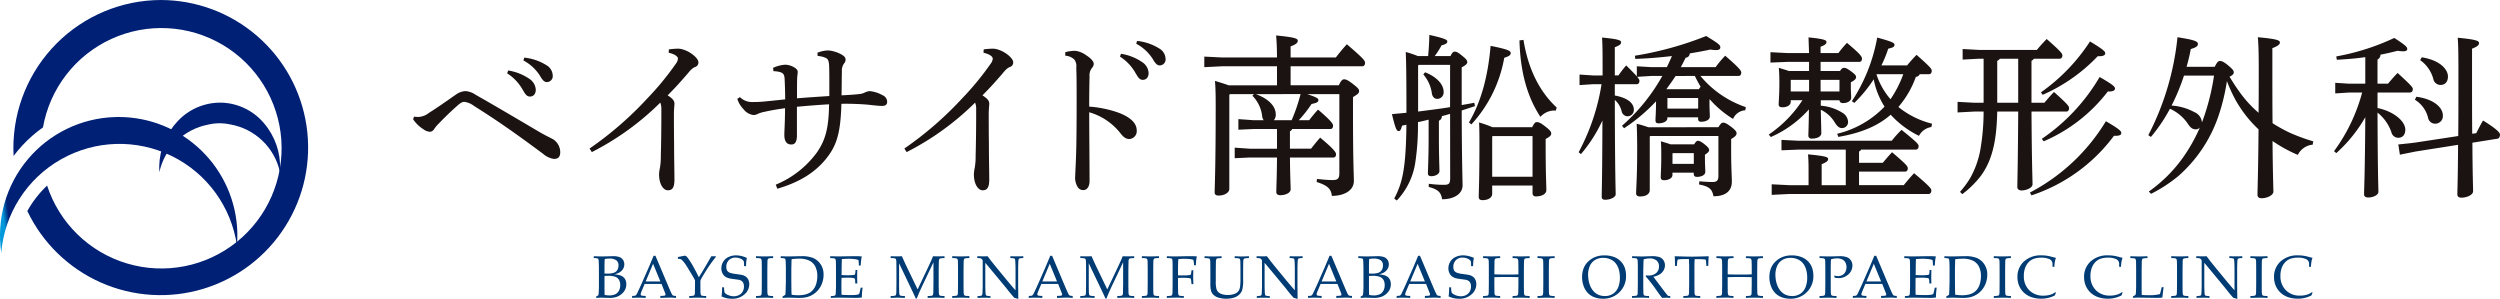 <svg id="グループ_40" data-name="グループ 40" xmlns="http://www.w3.org/2000/svg" xmlns:xlink="http://www.w3.org/1999/xlink" width="460" height="55" viewBox="0 0 460 55">
  <defs>
    <clipPath id="clip-path">
      <rect id="長方形_738" data-name="長方形 738" width="460" height="55" fill="none"/>
    </clipPath>
    <clipPath id="clip-path-2">
      <path id="パス_60" data-name="パス 60" d="M29.58,0A27.225,27.225,0,0,0,2.464,27.27q0,.717.037,1.424a25.026,25.026,0,0,1,1.681-2.006A24.436,24.436,0,0,1,7.91,23.434a22.122,22.122,0,1,1,.755,10.711,19.545,19.545,0,0,0-3.637,4.683A27.153,27.153,0,1,0,29.58,0Z" transform="translate(-2.464)" fill="none"/>
    </clipPath>
    <linearGradient id="linear-gradient" x1="0.113" y1="0.861" x2="0.126" y2="0.861" gradientUnits="objectBoundingBox">
      <stop offset="0" stop-color="#0099db"/>
      <stop offset="0.488" stop-color="#005dab"/>
      <stop offset="1" stop-color="#002076"/>
    </linearGradient>
    <clipPath id="clip-path-3">
      <path id="パス_61" data-name="パス 61" d="M21.169,21.316A21.821,21.821,0,0,0,.231,46.292,21.834,21.834,0,0,1,43.6,44.964a22.109,22.109,0,0,0,.069-2.489A21.84,21.84,0,0,0,21.851,21.306c-.227,0-.453,0-.682.01" transform="translate(-0.001 -21.306)" fill="none"/>
    </clipPath>
    <linearGradient id="linear-gradient-2" x1="0.037" y1="1.189" x2="0.059" y2="1.189" xlink:href="#linear-gradient"/>
    <clipPath id="clip-path-4">
      <path id="パス_62" data-name="パス 62" d="M32.7,22.15a12.45,12.45,0,0,0-3.4,8.243c-.012.375,0,.765.019,1.16A11.362,11.362,0,0,1,38.256,22.8a9.064,9.064,0,0,1,2.133-.257c.1,0,.2,0,.295,0a9.1,9.1,0,0,1,1.7.215,11.359,11.359,0,0,1,9.128,8.764c.009-.143.021-.287.025-.427a12.417,12.417,0,0,0-2.969-8.565,10.653,10.653,0,0,0-7.764-3.781c-.112,0-.222,0-.334,0a10.7,10.7,0,0,0-7.767,3.4" transform="translate(-29.303 -18.75)" fill="none"/>
    </clipPath>
    <linearGradient id="linear-gradient-3" x1="-1.311" y1="2.807" x2="-1.266" y2="2.807" xlink:href="#linear-gradient"/>
  </defs>
  <g id="グループ_39" data-name="グループ 39">
    <g id="グループ_2" data-name="グループ 2">
      <g id="グループ_1" data-name="グループ 1" clip-path="url(#clip-path)">
        <path id="パス_9" data-name="パス 9" d="M76.366,21.4a6.281,6.281,0,0,0,.739.064,3.319,3.319,0,0,0,1.993-.745c1.575-.972,3.376-2.269,5.016-3.4a3.261,3.261,0,0,1,1.736-.615,3.812,3.812,0,0,1,1.864.681c4.051,2.3,7.972,4.634,11.894,6.935,1,.583,1.864.972,2.379,1.264a2.854,2.854,0,0,1,1.286,2.333c0,.876-.354,1.264-1.157,1.264a3.778,3.778,0,0,1-1.961-.907c-4.693-3.5-8.455-6.157-12.762-8.848a3.648,3.648,0,0,0-1.769-.745c-.321,0-.642.13-1.254.681-1.478,1.3-2.667,2.495-3.408,3.273a6.874,6.874,0,0,0-.9,1.069,1,1,0,0,1-.739.486,2.264,2.264,0,0,1-1.254-.486,6.267,6.267,0,0,1-1.864-1.815Zm17.327-8.491a9.547,9.547,0,0,1,4.018,1.62,2.535,2.535,0,0,1,1.061,1.912c0,.811-.45,1.264-1.061,1.264-.642,0-.9-.486-1.446-1.426A8.575,8.575,0,0,0,93.5,13.432Zm2.958-2.366a9.551,9.551,0,0,1,4.083,1.394,2.284,2.284,0,0,1,1.157,1.88,1.1,1.1,0,0,1-1.061,1.231c-.385,0-.739-.194-1.286-1.167a8.076,8.076,0,0,0-3.053-2.819Z" transform="translate(-0.189 0.059)" fill="#1a1311"/>
        <path id="パス_10" data-name="パス 10" d="M108.75,27.28a63.551,63.551,0,0,0,10.609-9.2,52.448,52.448,0,0,0,5.3-6.449,1.634,1.634,0,0,0,.353-.908c0-.292-.417-.777-1.7-1.069l.031-.616a13.709,13.709,0,0,1,1.511-.129,3.128,3.128,0,0,1,1.222.194c1.253.389,2.7,1.556,2.7,2.3a.85.85,0,0,1-.611.875c-.386.162-.674.357-1.382,1.232-1.319,1.523-2.219,2.527-3.665,3.986,1.029.648,1.253,1.069,1.253,1.555,0,.259-.1.94-.1,1.881,0,1.2,0,3.272.032,5.444,0,2.657.064,5.347.064,6.611,0,1.524-.417,1.977-1.221,1.977s-1.608-1.1-1.608-2.95a6.871,6.871,0,0,1,.162-1.2,11.659,11.659,0,0,0,.16-2.2q.1-3.4.1-8.458a3.392,3.392,0,0,0-.193-1.328,50.143,50.143,0,0,1-12.6,9.107Z" transform="translate(-0.27 0.05)" fill="#1a1311"/>
        <path id="パス_11" data-name="パス 11" d="M143.083,33.922a17.691,17.691,0,0,0,7.619-6c1.543-2.269,2.122-4.44,2.186-8.782-1.8.1-4.212.292-5.915.454V25.01c-.032.971-.321,1.523-1,1.523h-.064c-.868,0-1.254-.68-1.254-1.75,0-.745.129-2.365.129-4.926-1.64.226-2.861.454-3.7.648a5.533,5.533,0,0,0-1.222.357,2.163,2.163,0,0,1-.836.259,2.785,2.785,0,0,1-1.9-1.1,4.823,4.823,0,0,1-1.125-1.88l.483-.325a3.16,3.16,0,0,0,2.154.908c.932,0,1.672-.032,2.346-.1,1.383-.13,2.508-.259,3.825-.389,0-.939-.032-2.495-.1-3.727-.033-.875-.289-1.1-.74-1.264a4.5,4.5,0,0,0-1.318-.194l-.064-.615a6.183,6.183,0,0,1,2.249-.583,3.4,3.4,0,0,1,1.672.518c.386.227.611.487.611.811,0,.292-.065.551-.1,1.1-.032.843-.032,1.847-.032,3.759,1.9-.162,3.954-.292,5.947-.421V14.737c0-.907,0-1.783-.033-2.593-.032-.843-.161-1.264-.482-1.458a3.525,3.525,0,0,0-.707-.292,8,8,0,0,0-.933-.163l-.032-.583a5.658,5.658,0,0,1,2.025-.421,6.253,6.253,0,0,1,2.218.649c.8.421.933.713.933,1.069a.969.969,0,0,1-.257.649,2.186,2.186,0,0,0-.418,1.49c-.032,1.1-.032,2.788-.065,4.408,1.093-.064,2.026-.1,3.151-.226a2.9,2.9,0,0,0,1.189-.325,2.484,2.484,0,0,1,.836-.226,5.8,5.8,0,0,1,2.346.745,1.324,1.324,0,0,1,.869,1.232c0,.55-.386.745-.933.745-.739,0-1.961-.162-2.6-.227a48,48,0,0,0-4.887-.162c-.129,4.991-.771,7.389-2.443,9.625-2.09,2.852-5.176,4.8-9.355,6Z" transform="translate(-0.338 0.052)" fill="#1a1311"/>
        <path id="パス_12" data-name="パス 12" d="M166.817,27.28a63.631,63.631,0,0,0,10.609-9.2,52.434,52.434,0,0,0,5.3-6.449,1.637,1.637,0,0,0,.354-.908c0-.292-.418-.777-1.7-1.069l.032-.616a13.669,13.669,0,0,1,1.511-.129,3.123,3.123,0,0,1,1.221.194c1.254.389,2.7,1.556,2.7,2.3a.849.849,0,0,1-.61.875c-.386.162-.675.357-1.383,1.232-1.318,1.523-2.218,2.527-3.665,3.986,1.029.648,1.254,1.069,1.254,1.555,0,.259-.1.94-.1,1.881,0,1.2,0,3.272.033,5.444,0,2.657.064,5.347.064,6.611,0,1.524-.418,1.977-1.221,1.977s-1.608-1.1-1.608-2.95a6.949,6.949,0,0,1,.161-1.2,11.626,11.626,0,0,0,.161-2.2q.1-3.4.1-8.458a3.392,3.392,0,0,0-.193-1.328,50.108,50.108,0,0,1-12.6,9.107Z" transform="translate(-0.415 0.05)" fill="#1a1311"/>
        <path id="パス_13" data-name="パス 13" d="M196.5,9.562a7.241,7.241,0,0,1,1.768-.259,4.2,4.2,0,0,1,2.058.81c.836.519,1.414,1.134,1.414,1.588a1.171,1.171,0,0,1-.289.713A2.143,2.143,0,0,0,200.964,14c-.032,1.393-.064,3.24-.064,5.574a20.462,20.462,0,0,1,5.529,1.167c2.218.875,3.215,1.976,3.215,3.208a1.449,1.449,0,0,1-1.351,1.588c-.707,0-1.189-.454-1.7-1.134a11.273,11.273,0,0,0-5.69-3.791c0,4.213.064,8.782.064,12.639,0,.972-.418,1.685-1.157,1.685a1.179,1.179,0,0,1-1.06-.615,3.309,3.309,0,0,1-.418-2.042c0-.68.193-3.176.224-7.259.033-2.755.033-4.991.033-7,0-2.042,0-3.824-.065-5.64a1.991,1.991,0,0,0-.353-1.458,2.606,2.606,0,0,0-1.672-.713Zm10.254.292a9.547,9.547,0,0,1,4.018,1.62,2.535,2.535,0,0,1,1.061,1.912c0,.811-.45,1.264-1.061,1.264-.642,0-.9-.486-1.446-1.426a8.574,8.574,0,0,0-2.764-2.852Zm2.958-2.366a9.551,9.551,0,0,1,4.083,1.394,2.284,2.284,0,0,1,1.157,1.88,1.1,1.1,0,0,1-1.061,1.231c-.385,0-.739-.194-1.286-1.167a8.076,8.076,0,0,0-3.053-2.819Z" transform="translate(-0.488 0.042)" fill="#1a1311"/>
        <path id="パス_14" data-name="パス 14" d="M241.078,17.279c1.833.615,2.057.811,2.057,1.1,0,.356-.257.518-1.253.713a22.871,22.871,0,0,1-2.347,2.982h1.9c.579-.713,1-1.264,1.639-1.945,2.507,2.139,2.764,2.658,2.764,2.95,0,.356-.16.615-.481.615h-7.041a.761.761,0,0,1-.417.421v3.208h3.889c.579-.745,1.028-1.3,1.671-2.041,2.573,2.139,2.927,2.754,2.927,3.046,0,.357-.162.616-.483.616h-8c.031,3.629.129,5.055.129,5.866,0,.615-.9,1.069-1.9,1.069-.483,0-.739-.194-.739-.583,0-.907.1-2.56.128-6.352h-4.983l-2.8.129V27.132l2.8.194h4.983V23.7h-4.307l-2.8.13V21.881l2.8.2h1.864a1.414,1.414,0,0,1-.289-.778,6.37,6.37,0,0,0-1.8-3.727l.29-.292h-4.405l-.128.13V34.715c0,.713-.933,1.231-1.961,1.231-.547,0-.739-.226-.739-.615,0-.907.193-4.213.193-15.912,0-2.139-.032-3.273-.129-4.57,1.189.356,1.993.615,2.508.811h8.9v-3.5H225.391l-3.247.162V10.377l3.247.162h10.126c0-1.718-.064-2.95-.161-4.051,3.6.356,3.985.583,3.985.971,0,.357-.256.649-1.317,1.038v2.041h8.325c.642-.843,1.255-1.588,2.026-2.431,3.215,2.754,3.344,3.046,3.344,3.435,0,.356-.194.615-.484.615H238.024v3.5H246.9c.417-.94.707-1.1.964-1.1.322,0,.643.1,1.608.843s1.157,1,1.157,1.328c0,.357-.257.583-1.126,1.1v2.722c0,9.431.162,11.634.162,12.7,0,1.847-1.9,2.754-4.05,2.754-.129-1.328-.87-1.945-2.8-2.56l.064-.551c1.062.1,1.929.2,2.829.2,1,0,1.286-.259,1.286-1.3V17.279Zm-9.45,0c2.764,1.037,3.665,2.495,3.665,3.759a1.5,1.5,0,0,1-.354,1.038h3.279a32.452,32.452,0,0,0,1.639-4.8Z" transform="translate(-0.552 0.037)" fill="#1a1311"/>
        <path id="パス_15" data-name="パス 15" d="M267.455,20.91c-.515.162-1,.292-1.51.421a.863.863,0,0,1-.548.843v3.079c0,3.5.1,5.477.1,6.19,0,.518-.676.939-1.512.939-.385,0-.609-.162-.609-.486,0-.875.129-2.788.129-6.676V21.98c-.643.162-1.286.324-1.962.454a45.913,45.913,0,0,1-.514,7.583,12.94,12.94,0,0,1-3.375,6.838l-.484-.357c1.576-2.949,2.156-5.736,2.25-13.579l-.8.162c-.194.681-.322,1-.612,1-.385,0-.579-.324-1.253-3.11.9-.1,1.8-.163,2.667-.259,0-7.779-.064-9.788-.129-11.181a18.812,18.812,0,0,1,2.219.745h1.9c.129-1.3.194-2.463.226-3.889,2.893.648,3.31.907,3.31,1.2s-.223.519-1.059.713a16.189,16.189,0,0,1-1.255,1.977h2.893c.322-.649.515-.811.772-.811.321,0,.611.13,1.319.713.867.681,1,.94,1,1.232s-.321.583-1.028.939V19.29c.771-.13,1.543-.259,2.314-.421l.129.615c-.836.292-1.639.551-2.443.811.033,10.078.162,12.477.162,13.773,0,1.556-1.543,2.56-3.763,2.56-.193-1.167-.609-1.782-2.474-2.269l.031-.583a19.48,19.48,0,0,0,2.765.194c.964,0,1.157-.226,1.157-1.263Zm0-9.009h-5.787l-.1.13v8.458c1.96-.259,3.922-.486,5.882-.81Zm-4.6,1.362c2.508,1,3.408,2.495,3.408,3.565a1.186,1.186,0,0,1-1.157,1.328c-.514,0-.9-.357-1-1a6.8,6.8,0,0,0-1.574-3.5Zm8.068,9.236c2.219-3.759,3.505-8.458,3.986-14.1,3.184.648,3.7.907,3.7,1.328,0,.389-.321.583-1.19.875a24.319,24.319,0,0,1-6.044,12.251Zm11.637.875c.386-.777.579-.939.836-.939.355,0,.676.1,1.543.777.965.745,1.126,1.037,1.126,1.329,0,.356-.29.583-1.028,1v1.328c0,5.055.129,7.194.129,8.069,0,.778-.934,1.167-1.929,1.167a.56.56,0,0,1-.611-.615V34.1H275.2v1.524c0,.713-.771,1.167-1.769,1.167-.481,0-.707-.194-.707-.615,0-.745.129-3.046.129-9.5,0-1.62,0-2.884-.065-4.18a22.719,22.719,0,0,1,2.477.875Zm.065,1.621H275.3l-.1.1V32.48h7.426ZM280.957,7.3c.869,5.412,2.991,9.561,6.108,12.445l-.16.583c-.129,0-.226-.032-.321-.032a3.481,3.481,0,0,0-2.508,1.167c-2.379-3.6-3.7-8.135-3.857-14.065Z" transform="translate(-0.638 0.036)" fill="#1a1311"/>
        <path id="パス_16" data-name="パス 16" d="M301.9,12.159l2.7.162h2.829c.321-.681.642-1.362.933-2.041-2.25.259-4.565.454-6.75.518l-.065-.583a61.936,61.936,0,0,0,13.116-3.629c2.216,1.361,2.6,1.652,2.6,2.074,0,.357-.224.519-.836.519a6.646,6.646,0,0,1-1-.1c-1.157.259-2.443.487-3.794.713a.758.758,0,0,1-.74.778c-.288.583-.579,1.167-.9,1.75h6.4a20.354,20.354,0,0,1,1.767-2.107c2.7,2.334,2.958,2.788,2.958,3.111,0,.356-.193.615-.514.615H313.6a18.584,18.584,0,0,0,8.358,5.736l-.1.583a2.583,2.583,0,0,0-2.249,1.589,18.456,18.456,0,0,1-4.277-3.6l-.064.033v.745c0,.972.064,1.847.064,2.4,0,.583-.738.939-1.607.939-.352,0-.546-.162-.546-.518v-.292h-5.658v.194c0,.519-.74.907-1.607.907-.419,0-.579-.162-.579-.551,0-.615.1-1.523.1-3.338v-.162a32.647,32.647,0,0,1-5.882,4.959l-.386-.455a34.51,34.51,0,0,0,7.426-9.171H304.6l-2.636.162c.355.421.419.584.419.746,0,.356-.193.615-.514.615h-4.02v2.074c2.605.487,3.505,1.556,3.505,2.626a1.167,1.167,0,0,1-1.19,1.2,1.139,1.139,0,0,1-1.06-.939,4.027,4.027,0,0,0-1.255-2.075c.033,14.065.162,16.529.162,17.371,0,.518-.933,1-1.928,1-.45,0-.643-.163-.643-.519,0-1.037.1-3.371.129-14.065a26.692,26.692,0,0,1-3.955,6.19l-.417-.357a39.374,39.374,0,0,0,4.211-12.509h-1.574l-2.477.162V13.682l2.477.163H295.6V11.672c0-2.625-.031-3.694-.095-4.8,3.085.292,3.5.519,3.5.875,0,.324-.223.551-1.157.907v5.186h.676A18.947,18.947,0,0,1,299.943,12c1,.972,1.607,1.62,1.96,2.009Zm15.014,11.213c.417-.713.642-.843.867-.843.321,0,.675.162,1.447.746.867.648,1.028.971,1.028,1.2,0,.356-.225.615-1,1.069v2.3c0,2.851.129,4.634.129,5.541,0,1.621-1.028,2.69-3.375,2.69-.257-1.2-.611-1.782-2.669-2.171l.065-.583c1.126.1,1.8.13,2.412.13.8,0,1.093-.259,1.093-1.134V24.993H304.379l-.1.1v9.852c0,.681-.643,1.167-1.768,1.167-.548,0-.74-.226-.74-.583,0-.875.193-3.014.193-7.843,0-2.2-.031-3.629-.095-4.958,1,.259,1.7.486,2.153.648Zm-4.47,3.144c.29-.454.483-.648.676-.648.257,0,.609.13,1.286.68.642.519.8.778.8,1.038s-.257.518-.772.843v.842c0,.94.065,1.783.065,2.3,0,.648-.8.939-1.543.939-.386,0-.579-.194-.579-.518v-.259h-3.922v.454c0,.551-.738.939-1.51.939-.45,0-.642-.162-.642-.55,0-.616.095-1.685.095-3.76,0-1.167,0-1.75-.064-2.852.771.227,1.319.389,1.736.551ZM309.04,13.941c-.546.843-1.124,1.621-1.7,2.431h5.979a3.958,3.958,0,0,1,.321-.454c-.385-.648-.74-1.3-1.061-1.977Zm-1.51,6h5.658V17.992h-5.658Zm.932,8.264v1.912h3.922V28.137h-3.858Z" transform="translate(-0.724 0.037)" fill="#1a1311"/>
        <path id="パス_17" data-name="パス 17" d="M335.837,18.412v1a8.637,8.637,0,0,1,3.921,1.264,2.082,2.082,0,0,1,1.093,1.62,1.114,1.114,0,0,1-1.126,1.232c-.514,0-.867-.324-1.317-1.037a5.906,5.906,0,0,0-2.572-2.334c.064,2.82.095,3.76.095,4.31,0,.616-.738,1-1.767,1a.546.546,0,0,1-.611-.615c0-.583.064-1.556.1-4.764a20.285,20.285,0,0,1-7.008,5.087l-.386-.454a22.247,22.247,0,0,0,6.2-6.319h-2.153V18.7c0,.615-.676,1-1.512,1-.515,0-.707-.162-.707-.551,0-.486.129-1.652.129-3.953,0-1.168-.031-1.815-.1-2.755.61.2,1.222.357,1.831.583h3.73V11.347h-3.953l-3.151.13V9.564l3.151.162h3.953l-.1-2.884c3.021.292,3.31.551,3.31.843s-.193.551-1.093.875V9.726h3.28a22.2,22.2,0,0,1,1.576-1.88c2.443,2.041,2.764,2.528,2.764,2.917,0,.258-.129.583-.45.583H335.8v1.684h3.57c.288-.454.481-.583.707-.583.321,0,.545.065,1.35.649.772.583.9.777.9,1.069,0,.325-.29.583-.964.94v.811c0,.843.064,1.62.064,2.041,0,.519-.611.972-1.478.972-.45,0-.643-.2-.676-.519Zm-4.084,9.075-3.15.129V25.7l3.15.162h17.135a21.729,21.729,0,0,1,1.8-2.009c2.925,2.333,3.151,2.69,3.151,2.982,0,.389-.194.649-.515.649H343.262a.829.829,0,0,1-.386.356v2.075h4.372c.548-.649,1.028-1.232,1.7-1.945,2.731,2.333,2.894,2.593,2.894,2.982,0,.324-.163.583-.484.583h-8.487v2.495h8.229c.579-.713,1.126-1.361,1.9-2.2,3.021,2.528,3.181,2.884,3.181,3.176,0,.389-.193.649-.514.649H330.018l-3.215.162V33.87l3.215.162h3.569V32.121c0-1.685,0-2.625-.1-3.759,3.377.324,3.7.518,3.7.875,0,.292-.225.551-1.19.939v3.857h4.436V27.487Zm1.929-12.834h-3.375v2.139h3.375Zm5.593,0H335.8v2.139h3.471Zm-.417,9.917a17.807,17.807,0,0,0,8.71-4.991,14.211,14.211,0,0,1-1.993-5.023,25.525,25.525,0,0,1-3.567,4.342l-.45-.324a31.378,31.378,0,0,0,4.66-11.7c2.733.746,3.183.972,3.183,1.329s-.256.518-1.157.713a22.062,22.062,0,0,1-1.255,3.078h4.727c.579-.713,1.124-1.3,1.736-1.944,2.539,2.236,2.8,2.593,2.8,2.916,0,.421-.194.649-.515.649h-1.7a.814.814,0,0,1-.707.486,17.417,17.417,0,0,1-3.215,5.542,15.777,15.777,0,0,0,6.2,3.078l-.129.616a3.071,3.071,0,0,0-2.281,1.62A17.219,17.219,0,0,1,348.7,21.07c-2.476,2.171-5.658,3.4-9.644,4.083Zm7.232-10.889a13.474,13.474,0,0,0,2.572,4.537,20.038,20.038,0,0,0,2.348-4.6h-4.887Z" transform="translate(-0.811 0.039)" fill="#1a1311"/>
        <path id="パス_18" data-name="パス 18" d="M368.388,20.485c-.1,4.148-.514,8.523-3.086,11.926a17.81,17.81,0,0,1-3.343,3.273l-.419-.421a18.033,18.033,0,0,0,1.769-2.365,16.681,16.681,0,0,0,1.993-5.51,41.651,41.651,0,0,0,.58-6.9h-1.77l-3.021.162V18.7l3.021.163h1.77v-8.1h-.87l-2.989.162V8.979l2.989.163h10.673c.547-.681,1.157-1.329,1.8-2.009,2.541,2.236,2.894,2.689,2.894,3.014,0,.356-.194.615-.515.615h-4.724a1.321,1.321,0,0,1-.45.389v7.713h2.378c.579-.681,1.093-1.3,1.768-1.977,2.669,2.4,2.764,2.625,2.764,2.982s-.16.615-.481.615h-6.429c.064,10.046.193,12.509.193,13.384,0,.649-1.126,1.134-2.026,1.134-.482,0-.772-.258-.772-.615,0-1,.1-3.435.162-13.9Zm3.857-1.62v-8.1H368.87a1,1,0,0,1-.482.389v7.713ZM374.4,35.392a35.671,35.671,0,0,0,13.984-13.126c2.731,1.588,2.829,1.88,2.829,2.2,0,.292-.321.486-1.061.486h-.288a30.989,30.989,0,0,1-15.173,10.954Zm2.026-18.44a34.232,34.232,0,0,0,9.033-9.365c2.635,1.588,2.8,1.88,2.8,2.2,0,.292-.321.519-1.092.519h-.29a31.355,31.355,0,0,1-10.126,7.1Zm.16,8.556a35.309,35.309,0,0,0,10.641-11.376c2.731,1.556,2.829,1.847,2.829,2.139s-.321.519-1.028.519h-.29a29.466,29.466,0,0,1-11.8,9.171Z" transform="translate(-0.897 0.04)" fill="#1a1311"/>
        <path id="パス_19" data-name="パス 19" d="M408.493,12.255c.45-.908.676-1.07.965-1.07.321,0,.675.13,1.511.811.8.681,1.029.939,1.029,1.3,0,.259-.226.519-.772.777a35.438,35.438,0,0,0,2.153,3.241,21.159,21.159,0,0,0,3.184,3.4c.031-2.334.031-5.056.031-8.2,0-3.11-.064-4.44-.16-5.7,3.631.324,4.05.583,4.05.971,0,.325-.29.616-1.383,1.038v3.727c0,3.37,0,6.741.033,10.078a28.363,28.363,0,0,0,3.086,1.718,34.134,34.134,0,0,0,4.4,1.621l-.1.615a3.381,3.381,0,0,0-2.733,1.88,25.8,25.8,0,0,1-4.66-2.56c.064,6.643.16,8.556.16,9.333,0,.616-1.093,1.2-2.186,1.2-.482,0-.739-.227-.739-.616,0-1.167.129-3.727.194-12.056a22.32,22.32,0,0,1-4.341-5.606,29.94,29.94,0,0,1-1.478-3.273,37.408,37.408,0,0,1-1.574,6.481,25.709,25.709,0,0,1-7.394,11.019,26.94,26.94,0,0,1-4.985,3.241l-.417-.421a26.349,26.349,0,0,0,6.173-6.093,30.744,30.744,0,0,0,3.215-5.671,1.047,1.047,0,0,1-.741.324c-.481,0-.9-.194-1.381-.907a7.872,7.872,0,0,0-3.377-2.884,29.782,29.782,0,0,1-3.5,5.185l-.483-.324a50.053,50.053,0,0,0,5.37-18.019c3.181.486,3.76.777,3.76,1.231,0,.421-.352.649-1.317.94a32.074,32.074,0,0,1-.772,3.273Zm-5.658,1.62a37.4,37.4,0,0,1-2.281,5.51,10.219,10.219,0,0,1,4.179,1.2,2.258,2.258,0,0,1,1.414,1.912,41.917,41.917,0,0,0,2.217-8.62Z" transform="translate(-0.985 0.038)" fill="#1a1311"/>
        <path id="パス_20" data-name="パス 20" d="M438.535,19.837c2.991.616,5.112,2.431,5.112,3.986,0,1-.548,1.491-1.32,1.491a1.316,1.316,0,0,1-1.252-1.07,7.946,7.946,0,0,0-2.541-3.565c.033,11.246.162,13.741.162,14.584,0,.583-.965,1.037-1.864,1.037-.484,0-.772-.194-.772-.583,0-1.037.16-3.662.224-14.194a26.377,26.377,0,0,1-5.337,6.611l-.417-.356a32.18,32.18,0,0,0,5.175-10.792h-2.379l-2.572.162V15.2l2.572.162h2.958V10.472c-1.736.259-3.5.388-5.239.486l-.1-.615a42.894,42.894,0,0,0,10.672-3.4C443.807,8.365,444,8.625,444,8.981c0,.259-.223.421-.771.421a6.758,6.758,0,0,1-1-.1c-1,.258-2.058.518-3.15.713a1.029,1.029,0,0,1-.548.907v4.44h1.928c.579-.681,1.126-1.328,1.77-1.977,2.667,2.431,2.8,2.69,2.8,2.982,0,.356-.193.615-.514.615h-5.979Zm14.851,5.153c.034-2.916.034-6.611.034-11.407,0-4.084-.034-5.412-.129-6.676,3.438.324,3.921.583,3.921.972,0,.324-.193.615-1.286,1.037v4.537c0,4.666,0,8.3.032,11.115l.74-.1c.385-.746.8-1.588,1.253-2.334,2.828,1.751,3.119,2.334,3.119,2.593,0,.227-.1.681-.419.746l-4.66.745c.031,6.19.129,8,.129,8.944,0,.616-1.062,1.168-2.156,1.168-.514,0-.738-.227-.738-.616,0-1.037.1-2.884.129-9.106l-7.813,1.231-2.893.583-.288-1.88,2.957-.324Zm-7.715-7.226c3.248.421,4.886,2.009,4.886,3.435a1.407,1.407,0,0,1-1.445,1.523,1.331,1.331,0,0,1-1.286-1.134,5.4,5.4,0,0,0-2.412-3.272Zm1-7.26c3.438.551,4.822,2.269,4.822,3.533,0,.971-.515,1.556-1.384,1.556a1.361,1.361,0,0,1-1.317-1.134,6.193,6.193,0,0,0-2.412-3.435Z" transform="translate(-1.07 0.039)" fill="#1a1311"/>
        <path id="パス_21" data-name="パス 21" d="M109.965,54.548v-.253a2.312,2.312,0,0,0,.37-.208.3.3,0,0,0,.059-.143,5.914,5.914,0,0,0,.057-.687q.022-.526.023-.8V49.2q0-.528-.031-1.24a1.872,1.872,0,0,0-.076-.556.223.223,0,0,0-.112-.1,2.3,2.3,0,0,0-.733-.08v-.34c.118.007.265.01.443.01l1.113.028,1.969-.049a3.506,3.506,0,0,1,1.2.162,1.326,1.326,0,0,1,.66.526,1.439,1.439,0,0,1,.238.81,1.607,1.607,0,0,1-.141.669,1.771,1.771,0,0,1-.38.541,2.065,2.065,0,0,1-.53.372,4.009,4.009,0,0,1-.763.261,5.414,5.414,0,0,1,1.011.175,1.7,1.7,0,0,1,.644.346,1.483,1.483,0,0,1,.393.558,1.928,1.928,0,0,1,.135.735,2.207,2.207,0,0,1-.48,1.406,2.836,2.836,0,0,1-1.233.9,3.714,3.714,0,0,1-1.333.216l-1.551-.043q-.251,0-.959.043M111.5,50.06c.2.011.38.016.535.016a4,4,0,0,0,1.022-.1,1.478,1.478,0,0,0,.558-.271,1.255,1.255,0,0,0,.328-.452,1.593,1.593,0,0,0,.131-.668,1.106,1.106,0,0,0-.424-.971,2.153,2.153,0,0,0-1.241-.3,4.446,4.446,0,0,0-.861.081q-.048.447-.048,1.384Zm.016,3.932a3.6,3.6,0,0,0,.844.1,2.546,2.546,0,0,0,1.137-.218,1.5,1.5,0,0,0,.664-.661,2.13,2.13,0,0,0,.233-1.015,1.893,1.893,0,0,0-.219-.951,1.322,1.322,0,0,0-.654-.572,3.95,3.95,0,0,0-1.434-.186c-.152,0-.348.007-.587.021v2.044q0,.3.016,1.44" transform="translate(-0.272 0.264)" fill="#003b74"/>
        <path id="パス_22" data-name="パス 22" d="M116.6,54.548v-.366a2.768,2.768,0,0,0,.527-.036.447.447,0,0,0,.194-.114,1.732,1.732,0,0,0,.253-.434q.1-.2.7-1.514l1.338-3.043q.218-.5.937-2.233h.347l2.285,5.409q.555,1.317.738,1.651a.549.549,0,0,0,.222.248,1.57,1.57,0,0,0,.542.065v.366c-.556-.036-.946-.054-1.165-.054l-1.724.054v-.366a5.92,5.92,0,0,0,.728-.039.3.3,0,0,0,.173-.078.174.174,0,0,0,.046-.127.86.86,0,0,0-.075-.307l-.658-1.65h-3.1l-.583,1.386a1.664,1.664,0,0,0-.156.545.182.182,0,0,0,.043.124.317.317,0,0,0,.183.1,4.054,4.054,0,0,0,.7.049v.366q-.905-.048-1.354-.048-.521,0-1.135.048m2.489-3.026h2.7l-1.338-3.252Z" transform="translate(-0.29 0.264)" fill="#003b74"/>
        <path id="パス_23" data-name="パス 23" d="M125.043,47.357v-.329l1.289-.253a1.052,1.052,0,0,1,.294.143,3.247,3.247,0,0,1,.337.413,13.412,13.412,0,0,1,.878,1.4q.5.884,1.059,2.022.567-.879,1.161-1.909l1.14-1.959h.818v.146q-.295.33-1.081,1.43-.455.637-1.182,1.85a7.776,7.776,0,0,0-.514.919.969.969,0,0,0-.06.321v.415q0,.733.017,1.43a1.745,1.745,0,0,0,.077.608.356.356,0,0,0,.2.144,3.827,3.827,0,0,0,.774.056v.345q-.874-.042-1.51-.043c-.4,0-.943.015-1.609.043V54.2a3.794,3.794,0,0,0,.769-.056.315.315,0,0,0,.188-.127,1.257,1.257,0,0,0,.086-.524q.006-.113.021-1.532v-.632c-.074-.161-.148-.308-.219-.435-.049-.091-.231-.4-.545-.928l-.354-.582c-.277-.461-.485-.788-.619-.983a5.559,5.559,0,0,0-.647-.8.813.813,0,0,0-.291-.189,1.559,1.559,0,0,0-.474-.054" transform="translate(-0.311 0.263)" fill="#003b74"/>
        <path id="パス_24" data-name="パス 24" d="M133.1,54.284a12.674,12.674,0,0,0,.1-1.677h.364a4.022,4.022,0,0,0,.088.93.8.8,0,0,0,.3.3,2.439,2.439,0,0,0,.63.289,2.511,2.511,0,0,0,.765.127,2.034,2.034,0,0,0,1-.25,1.571,1.571,0,0,0,.663-.659,1.875,1.875,0,0,0,.209-.871,1.631,1.631,0,0,0-.1-.614.951.951,0,0,0-.318-.418,1.314,1.314,0,0,0-.53-.224q-.2-.032-.793-.108c-.4-.05-.732-.107-1.011-.167a2.256,2.256,0,0,1-.818-.405,1.7,1.7,0,0,1-.425-.609,2.03,2.03,0,0,1-.164-.815,2.341,2.341,0,0,1,.329-1.2,2.206,2.206,0,0,1,.975-.877,3.16,3.16,0,0,1,1.4-.313,4.494,4.494,0,0,1,.992.123,4.419,4.419,0,0,1,1,.358,5.8,5.8,0,0,0-.107.634c-.022.2-.037.484-.047.866h-.364a6.131,6.131,0,0,0-.049-.906,1.371,1.371,0,0,0-.363-.351,2.3,2.3,0,0,0-1.151-.313,1.65,1.65,0,0,0-1.239.477,1.706,1.706,0,0,0-.462,1.238,1.277,1.277,0,0,0,.166.708,1.123,1.123,0,0,0,.595.4,5.242,5.242,0,0,0,.963.192q.669.089,1.2.191a2.062,2.062,0,0,1,.743.358,1.58,1.58,0,0,1,.4.544,1.873,1.873,0,0,1,.156.79,2.445,2.445,0,0,1-.884,1.87,3.276,3.276,0,0,1-2.283.8,4.327,4.327,0,0,1-1.921-.42" transform="translate(-0.331 0.263)" fill="#003b74"/>
        <path id="パス_25" data-name="パス 25" d="M142.606,54.2v.346q-1.14-.044-1.5-.043l-1.653.043V54.2a3.707,3.707,0,0,0,.769-.056.346.346,0,0,0,.194-.127,1.368,1.368,0,0,0,.08-.523q.006-.113.021-1.533v-2.5q0-.733-.015-1.435a1.7,1.7,0,0,0-.079-.606.36.36,0,0,0-.2-.141,3.814,3.814,0,0,0-.773-.056v-.345q1.02.038,1.578.038.534,0,1.573-.038v.345a3.8,3.8,0,0,0-.773.056.348.348,0,0,0-.191.127,1.374,1.374,0,0,0-.08.524c0,.071-.012.582-.021,1.532v2.5c0,.49,0,.965.015,1.43a1.747,1.747,0,0,0,.078.609.36.36,0,0,0,.2.143,3.719,3.719,0,0,0,.773.056" transform="translate(-0.347 0.264)" fill="#003b74"/>
        <path id="パス_26" data-name="パス 26" d="M144.348,54.548v-.259c.206-.118.38-.225.519-.323q.033-.367.054-1.02c.026-.741.037-1.255.037-1.543V49.2q0-.529-.031-1.241a1.878,1.878,0,0,0-.076-.556.227.227,0,0,0-.112-.1,2.328,2.328,0,0,0-.733-.08v-.34q.783.032,1.381.032c.307,0,.724-.007,1.255-.021s.941-.022,1.233-.022a5.5,5.5,0,0,1,2.108.337,3.154,3.154,0,0,1,1.355,1.13,3.294,3.294,0,0,1,.556,1.937,4.464,4.464,0,0,1-.261,1.537,4.144,4.144,0,0,1-.712,1.254,3.891,3.891,0,0,1-.964.85,4.309,4.309,0,0,1-1.077.473,5.974,5.974,0,0,1-1.549.159c-.218,0-.512-.007-.883-.022q-.727-.021-.953-.021c-.217,0-.6.015-1.145.043m1.659-.588a7.23,7.23,0,0,0,1.242.1,5.39,5.39,0,0,0,1.19-.12,3.1,3.1,0,0,0,.883-.335,2.7,2.7,0,0,0,.709-.636,2.96,2.96,0,0,0,.527-1.077,4.945,4.945,0,0,0,.185-1.356,3.852,3.852,0,0,0-.356-1.724,2.457,2.457,0,0,0-1.072-1.1,4.216,4.216,0,0,0-1.969-.383,8.951,8.951,0,0,0-1.338.1c-.011.177-.02.489-.026.938l-.022.782v2.152l.016,1.672c0,.255.013.583.032.981" transform="translate(-0.358 0.264)" fill="#003b74"/>
        <path id="パス_27" data-name="パス 27" d="M153.25,54.548v-.34a2.171,2.171,0,0,0,.738-.086.2.2,0,0,0,.108-.1,1.948,1.948,0,0,0,.075-.567q.031-.712.032-1.23V49.467q0-.733-.016-1.434a1.717,1.717,0,0,0-.078-.607.364.364,0,0,0-.2-.141,3.847,3.847,0,0,0-.773-.055v-.346l1.524.032,1.617-.026c.774-.011,1.335-.017,1.686-.017a7.878,7.878,0,0,1,1,.06,4.37,4.37,0,0,0-.118.533q-.01.048-.1,1.122h-.337a6,6,0,0,0-.07-1,2.449,2.449,0,0,0-.647-.167,9.607,9.607,0,0,0-1.2-.075c-.086,0-.276.007-.573.021s-.508.027-.636.038c-.015.4-.024.773-.032,1.122l-.022,1.822q.625.033,1.151.033a8.514,8.514,0,0,0,1.085-.059.33.33,0,0,0,.22-.086,1.3,1.3,0,0,0,.085-.441l.032-.378h.322v.1l-.028,1.122.028,1.257h-.375l-.017-.367a1.219,1.219,0,0,0-.072-.5.344.344,0,0,0-.232-.135,6.9,6.9,0,0,0-1.182-.064c-.239,0-.579.008-1.017.026-.017.359-.027.894-.027,1.6,0,.666.01,1.171.027,1.516q.772.059,1.729.058a7.186,7.186,0,0,0,.968-.043,2.22,2.22,0,0,0,.536-.145,3.393,3.393,0,0,0,.129-.453q.117-.481.156-.723h.353a14.551,14.551,0,0,0-.14,1.807,7.651,7.651,0,0,1-1.119.069l-3.193-.043q-.07,0-1.4.043" transform="translate(-0.381 0.264)" fill="#003b74"/>
        <path id="パス_28" data-name="パス 28" d="M164.287,47.228v-.346q.561.023,1.075.022c.347,0,.678-.007,1-.022q.471,1.079.861,1.894l2.029,4.208,1.829-3.857q.75-1.575,1-2.245.566.023.957.022c.239,0,.625-.007,1.161-.022v.346a3.727,3.727,0,0,0-.773.056.345.345,0,0,0-.19.127,1.225,1.225,0,0,0-.08.523q-.006.107-.028,1.533v2.5q0,.733.022,1.43a1.735,1.735,0,0,0,.078.608.354.354,0,0,0,.2.144,3.805,3.805,0,0,0,.773.056v.345q-1.082-.048-1.525-.048-.358,0-1.583.048V54.2a3.879,3.879,0,0,0,.776-.056.322.322,0,0,0,.187-.127,1.24,1.24,0,0,0,.08-.524q.006-.113.028-1.532V48L170.312,51.9q-.434.911-.679,1.467-.178.4-.536,1.283h-.208a3.421,3.421,0,0,0-.129-.329l-.364-.782-2.557-5.356v3.781c0,.489.006.965.021,1.43a1.746,1.746,0,0,0,.077.608.355.355,0,0,0,.2.144,3.805,3.805,0,0,0,.773.056v.345l-1.29-.043-1.333.043V54.2a3.807,3.807,0,0,0,.77-.056.353.353,0,0,0,.194-.127,1.4,1.4,0,0,0,.081-.524q0-.113.02-1.532v-2.5q0-.735-.015-1.435a1.722,1.722,0,0,0-.078-.607.362.362,0,0,0-.2-.14,3.727,3.727,0,0,0-.773-.056" transform="translate(-0.408 0.264)" fill="#003b74"/>
        <path id="パス_29" data-name="パス 29" d="M178.8,54.2v.346q-1.14-.044-1.5-.043l-1.653.043V54.2a3.729,3.729,0,0,0,.77-.056.349.349,0,0,0,.194-.127,1.389,1.389,0,0,0,.08-.523c0-.075.01-.586.021-1.533v-2.5c0-.489-.006-.967-.015-1.435a1.724,1.724,0,0,0-.079-.606.359.359,0,0,0-.2-.141,3.805,3.805,0,0,0-.773-.056v-.345q1.02.038,1.579.038.534,0,1.572-.038v.345a3.805,3.805,0,0,0-.773.056.345.345,0,0,0-.19.127,1.388,1.388,0,0,0-.081.524c0,.071-.011.582-.021,1.532v2.5c0,.49,0,.965.016,1.43a1.7,1.7,0,0,0,.078.609.357.357,0,0,0,.2.143,3.727,3.727,0,0,0,.773.056" transform="translate(-0.437 0.264)" fill="#003b74"/>
        <path id="パス_30" data-name="パス 30" d="M180.31,54.548v-.34a2.184,2.184,0,0,0,.738-.086.2.2,0,0,0,.108-.1,1.962,1.962,0,0,0,.074-.567c.021-.475.033-.885.033-1.23v-4.4a.827.827,0,0,0-.021-.231.786.786,0,0,0-.194-.232.463.463,0,0,0-.221-.111,4.275,4.275,0,0,0-.56-.029v-.34c.6.015.971.021,1.123.021.26,0,.52-.006.776-.021.3.4.527.694.668.885l1.108,1.375,1.616,1.964q.774.938,1.247,1.478c.2.236.366.424.5.56V49.2q0-.529-.037-1.241a2.16,2.16,0,0,0-.071-.556.222.222,0,0,0-.113-.1,2.311,2.311,0,0,0-.732-.08v-.34c.42.015.847.021,1.279.021.406,0,.776-.006,1.107-.021v.34a2.311,2.311,0,0,0-.732.08.2.2,0,0,0-.108.108,1.888,1.888,0,0,0-.076.567c-.021.474-.031.883-.031,1.225V51.8q0,.786.026,2.938l-.55-.162-.129-.026a.2.2,0,0,1-.06-.032,2.3,2.3,0,0,1-.2-.216q-.444-.507-.652-.766l-.69-.879-3.794-4.569v4.137q0,.529.038,1.246a1.933,1.933,0,0,0,.07.551.217.217,0,0,0,.112.108,2.327,2.327,0,0,0,.734.08v.34q-.473-.038-1.038-.037-.621,0-1.349.037" transform="translate(-0.448 0.264)" fill="#003b74"/>
        <path id="パス_31" data-name="パス 31" d="M189.766,54.548v-.366a2.768,2.768,0,0,0,.527-.036.446.446,0,0,0,.192-.114,1.717,1.717,0,0,0,.255-.434c.065-.132.3-.638.7-1.514l1.337-3.043q.218-.5.938-2.233h.348l2.283,5.409q.557,1.317.739,1.651a.559.559,0,0,0,.221.248,1.576,1.576,0,0,0,.544.065v.366q-.835-.054-1.167-.054l-1.722.054v-.366a5.891,5.891,0,0,0,.726-.039.312.312,0,0,0,.175-.078.182.182,0,0,0,.045-.127.86.86,0,0,0-.075-.307l-.658-1.65h-3.1l-.583,1.386a1.655,1.655,0,0,0-.155.545.183.183,0,0,0,.043.124.314.314,0,0,0,.183.1,4.04,4.04,0,0,0,.7.049v.366c-.6-.032-1.055-.048-1.355-.048q-.519,0-1.133.048m2.488-3.026h2.7l-1.34-3.252Z" transform="translate(-0.472 0.264)" fill="#003b74"/>
        <path id="パス_32" data-name="パス 32" d="M199.272,47.228v-.346q.563.023,1.075.022t1-.022q.471,1.079.861,1.894l2.029,4.208,1.83-3.857q.748-1.575,1-2.245c.377.015.7.022.959.022.238,0,.624-.007,1.161-.022v.346a3.74,3.74,0,0,0-.774.056.345.345,0,0,0-.19.127,1.253,1.253,0,0,0-.081.523c0,.071-.012.582-.027,1.533v2.5q0,.733.022,1.43a1.745,1.745,0,0,0,.077.608.353.353,0,0,0,.2.144,3.819,3.819,0,0,0,.774.056v.345q-1.082-.048-1.526-.048-.359,0-1.584.048V54.2a3.854,3.854,0,0,0,.776-.056.321.321,0,0,0,.188-.127,1.268,1.268,0,0,0,.081-.524q0-.113.027-1.532V48L205.3,51.9q-.434.911-.68,1.467-.175.4-.535,1.283h-.208a3.43,3.43,0,0,0-.129-.329l-.363-.782-2.558-5.356v3.781q0,.733.021,1.43a1.735,1.735,0,0,0,.078.608.356.356,0,0,0,.2.144,3.792,3.792,0,0,0,.772.056v.345L200.6,54.5l-1.333.043V54.2a3.807,3.807,0,0,0,.77-.056.349.349,0,0,0,.194-.127,1.37,1.37,0,0,0,.08-.524c0-.075.012-.586.021-1.532v-2.5q0-.735-.015-1.435a1.722,1.722,0,0,0-.078-.607.366.366,0,0,0-.2-.14,3.719,3.719,0,0,0-.773-.056" transform="translate(-0.495 0.264)" fill="#003b74"/>
        <path id="パス_33" data-name="パス 33" d="M213.789,54.2v.346c-.76-.029-1.261-.043-1.5-.043l-1.654.043V54.2a3.728,3.728,0,0,0,.77-.056.353.353,0,0,0,.194-.127,1.389,1.389,0,0,0,.08-.523c0-.075.01-.586.021-1.533v-2.5q0-.733-.016-1.435a1.685,1.685,0,0,0-.078-.606.359.359,0,0,0-.2-.141,3.814,3.814,0,0,0-.773-.056v-.345q1.022.038,1.578.038c.356,0,.882-.013,1.574-.038v.345a3.8,3.8,0,0,0-.773.056.351.351,0,0,0-.192.127,1.4,1.4,0,0,0-.08.524q-.006.107-.021,1.532v2.5c0,.49.006.965.015,1.43a1.774,1.774,0,0,0,.078.609.359.359,0,0,0,.2.143,3.719,3.719,0,0,0,.773.056" transform="translate(-0.523 0.264)" fill="#003b74"/>
        <path id="パス_34" data-name="パス 34" d="M215.236,47.228v-.346q.813.033,1.381.032c.267,0,.747-.006,1.438-.021s1.159-.021,1.4-.021c.259,0,.5,0,.713.007s.411.016.587.031a7.581,7.581,0,0,0-.172,1.634h-.337a6.539,6.539,0,0,0-.133-1,3.15,3.15,0,0,0-.688-.143,8.725,8.725,0,0,0-.95-.046,10.284,10.284,0,0,0-1.118.064c-.022.2-.035.377-.043.545q-.006.145-.026,1.235v1.2q.6.017,1.058.016a6.762,6.762,0,0,0,1.087-.069.317.317,0,0,0,.2-.09,1.606,1.606,0,0,0,.1-.456l.043-.334h.337l-.038,1.229.038,1.321h-.337l-.038-.345a3.944,3.944,0,0,0-.086-.632.3.3,0,0,0-.2-.113,8.055,8.055,0,0,0-1.382-.07c-.253,0-.513.007-.78.022v1.089c0,.489.006.965.021,1.43a1.7,1.7,0,0,0,.072.608.358.358,0,0,0,.2.144,3.829,3.829,0,0,0,.771.056v.345Q217.676,54.5,217,54.5q-.606,0-1.766.043V54.2a3.785,3.785,0,0,0,.769-.056.346.346,0,0,0,.194-.127,1.37,1.37,0,0,0,.08-.524c0-.075.012-.586.021-1.532v-2.5c0-.49,0-.967-.015-1.435a1.722,1.722,0,0,0-.078-.607.367.367,0,0,0-.2-.14,3.727,3.727,0,0,0-.773-.056" transform="translate(-0.535 0.264)" fill="#003b74"/>
        <path id="パス_35" data-name="パス 35" d="M222.194,47.228v-.346q.872.044,1.621.043t1.509-.043v.346a3.749,3.749,0,0,0-.771.056.319.319,0,0,0-.187.127,1.277,1.277,0,0,0-.086.523q-.006.107-.022,1.533v2a4.971,4.971,0,0,0,.148,1.529,1.4,1.4,0,0,0,.468.613,1.945,1.945,0,0,0,.664.294,3.638,3.638,0,0,0,.931.111,3.543,3.543,0,0,0,1.064-.148,1.9,1.9,0,0,0,.7-.362,1.4,1.4,0,0,0,.347-.477,2.516,2.516,0,0,0,.166-.726,10.735,10.735,0,0,0,.051-1.168V49.466q0-.735-.021-1.435a1.674,1.674,0,0,0-.073-.607.36.36,0,0,0-.2-.14,3.724,3.724,0,0,0-.769-.056v-.346c.589.029,1.017.043,1.29.043q.368,0,1.332-.043v.346a3.74,3.74,0,0,0-.774.056.348.348,0,0,0-.19.127,1.393,1.393,0,0,0-.08.523q-.006.107-.022,1.533v1.806a6.415,6.415,0,0,1-.185,1.861,2.1,2.1,0,0,1-.676.933,2.638,2.638,0,0,1-.951.47,5.162,5.162,0,0,1-2.715-.03,2.268,2.268,0,0,1-.921-.517,1.793,1.793,0,0,1-.432-.657,5.1,5.1,0,0,1-.151-1.482V49.466q0-.735-.015-1.435a1.748,1.748,0,0,0-.078-.607.365.365,0,0,0-.2-.14,3.714,3.714,0,0,0-.772-.056" transform="translate(-0.552 0.264)" fill="#003b74"/>
        <path id="パス_36" data-name="パス 36" d="M231.83,54.548v-.34a2.18,2.18,0,0,0,.738-.086.2.2,0,0,0,.108-.1,1.985,1.985,0,0,0,.075-.567q.031-.712.032-1.23v-4.4a.828.828,0,0,0-.021-.231.786.786,0,0,0-.194-.232.463.463,0,0,0-.221-.111,4.274,4.274,0,0,0-.56-.029v-.34c.6.015.971.021,1.124.021.26,0,.519-.006.775-.021q.455.6.668.885l1.109,1.375,1.615,1.964q.774.938,1.247,1.478c.2.236.366.424.5.56V49.2c0-.353-.014-.766-.037-1.241a2.209,2.209,0,0,0-.071-.556.222.222,0,0,0-.113-.1,2.316,2.316,0,0,0-.732-.08v-.34c.42.015.847.021,1.278.021.407,0,.777-.006,1.108-.021v.34a2.307,2.307,0,0,0-.732.08.2.2,0,0,0-.108.108,1.89,1.89,0,0,0-.076.567c-.021.474-.031.883-.031,1.225V51.8q0,.786.027,2.938l-.551-.162-.129-.026a.187.187,0,0,1-.059-.032,2.111,2.111,0,0,1-.2-.216c-.3-.338-.513-.593-.652-.766l-.69-.879-3.794-4.569v4.137q0,.529.038,1.246a2.012,2.012,0,0,0,.07.551.219.219,0,0,0,.113.108,2.319,2.319,0,0,0,.733.08v.34c-.314-.025-.661-.037-1.038-.037q-.621,0-1.349.037" transform="translate(-0.576 0.264)" fill="#003b74"/>
        <path id="パス_37" data-name="パス 37" d="M241.285,54.548v-.366a2.754,2.754,0,0,0,.526-.036.447.447,0,0,0,.194-.114,1.757,1.757,0,0,0,.254-.434q.1-.2.7-1.514l1.337-3.043q.218-.5.937-2.233h.347l2.285,5.409q.555,1.317.738,1.651a.56.56,0,0,0,.222.248,1.573,1.573,0,0,0,.543.065v.366q-.835-.054-1.166-.054l-1.723.054v-.366a5.9,5.9,0,0,0,.727-.039.316.316,0,0,0,.175-.078.182.182,0,0,0,.045-.127.865.865,0,0,0-.076-.307l-.656-1.65h-3.1l-.585,1.386a1.647,1.647,0,0,0-.154.545.186.186,0,0,0,.041.124.327.327,0,0,0,.184.1,4.068,4.068,0,0,0,.7.049v.366q-.905-.048-1.354-.048-.521,0-1.134.048m2.488-3.026h2.7l-1.339-3.252Z" transform="translate(-0.6 0.264)" fill="#003b74"/>
        <path id="パス_38" data-name="パス 38" d="M250.989,54.548v-.253a2.241,2.241,0,0,0,.368-.208.313.313,0,0,0,.061-.143,6.079,6.079,0,0,0,.055-.687q.025-.526.025-.8V49.2c0-.352-.012-.765-.033-1.24a1.9,1.9,0,0,0-.074-.556.223.223,0,0,0-.114-.1,2.286,2.286,0,0,0-.732-.08v-.34c.117.007.265.01.444.01l1.112.028,1.97-.049a3.514,3.514,0,0,1,1.2.162,1.344,1.344,0,0,1,.66.526,1.454,1.454,0,0,1,.237.81,1.578,1.578,0,0,1-.142.669,1.706,1.706,0,0,1-.38.541,2.015,2.015,0,0,1-.53.372,3.948,3.948,0,0,1-.762.261,5.444,5.444,0,0,1,1.011.175,1.7,1.7,0,0,1,.644.346,1.485,1.485,0,0,1,.394.558,1.928,1.928,0,0,1,.133.735,2.2,2.2,0,0,1-.478,1.406,2.836,2.836,0,0,1-1.233.9,3.725,3.725,0,0,1-1.333.216l-1.553-.043c-.168,0-.485.014-.957.043m1.529-4.488c.2.011.382.016.535.016a3.977,3.977,0,0,0,1.022-.1,1.5,1.5,0,0,0,.56-.271,1.289,1.289,0,0,0,.327-.452,1.578,1.578,0,0,0,.131-.668,1.1,1.1,0,0,0-.425-.971,2.146,2.146,0,0,0-1.241-.3,4.451,4.451,0,0,0-.86.081c-.031.3-.049.759-.049,1.384Zm.018,3.932a3.588,3.588,0,0,0,.844.1,2.536,2.536,0,0,0,1.135-.218,1.516,1.516,0,0,0,.666-.661,2.153,2.153,0,0,0,.232-1.015,1.893,1.893,0,0,0-.218-.951,1.322,1.322,0,0,0-.654-.572,3.95,3.95,0,0,0-1.434-.186c-.154,0-.348.007-.589.021v2.044q0,.3.018,1.44" transform="translate(-0.623 0.264)" fill="#003b74"/>
        <path id="パス_39" data-name="パス 39" d="M257.625,54.548v-.366a2.782,2.782,0,0,0,.528-.036.453.453,0,0,0,.194-.114,1.773,1.773,0,0,0,.252-.434q.1-.2.7-1.514l1.338-3.043q.22-.5.936-2.233h.349l2.285,5.409q.555,1.317.738,1.651a.542.542,0,0,0,.221.248,1.579,1.579,0,0,0,.542.065v.366c-.555-.036-.945-.054-1.165-.054l-1.724.054v-.366a5.9,5.9,0,0,0,.728-.039.309.309,0,0,0,.174-.078.173.173,0,0,0,.045-.127.855.855,0,0,0-.074-.307l-.658-1.65h-3.1l-.583,1.386a1.664,1.664,0,0,0-.156.545.178.178,0,0,0,.043.124.314.314,0,0,0,.182.1,4.068,4.068,0,0,0,.7.049v.366c-.6-.032-1.054-.048-1.352-.048-.347,0-.725.016-1.136.048m2.488-3.026h2.7l-1.337-3.252Z" transform="translate(-0.64 0.264)" fill="#003b74"/>
        <path id="パス_40" data-name="パス 40" d="M267.209,54.284a12.176,12.176,0,0,0,.1-1.677h.364a4.018,4.018,0,0,0,.088.93.81.81,0,0,0,.3.3,2.407,2.407,0,0,0,.63.289,2.5,2.5,0,0,0,.766.127,2.034,2.034,0,0,0,1-.25,1.569,1.569,0,0,0,.662-.659,1.886,1.886,0,0,0,.208-.871,1.651,1.651,0,0,0-.1-.614.953.953,0,0,0-.319-.418,1.308,1.308,0,0,0-.53-.224c-.131-.021-.4-.057-.791-.108s-.732-.107-1.011-.167a2.222,2.222,0,0,1-.818-.405,1.688,1.688,0,0,1-.427-.609,2.029,2.029,0,0,1-.162-.815,2.349,2.349,0,0,1,.327-1.2,2.222,2.222,0,0,1,.975-.877,3.166,3.166,0,0,1,1.4-.313,4.5,4.5,0,0,1,.994.123,4.454,4.454,0,0,1,1,.358,5.572,5.572,0,0,0-.107.634c-.022.2-.037.484-.049.866h-.364a6.148,6.148,0,0,0-.047-.906,1.374,1.374,0,0,0-.364-.351,2.3,2.3,0,0,0-1.152-.313,1.645,1.645,0,0,0-1.237.477,1.7,1.7,0,0,0-.464,1.238,1.294,1.294,0,0,0,.166.708,1.131,1.131,0,0,0,.595.4,5.318,5.318,0,0,0,.963.192q.669.089,1.2.191a2.06,2.06,0,0,1,.744.358,1.591,1.591,0,0,1,.4.544,1.873,1.873,0,0,1,.157.79,2.447,2.447,0,0,1-.883,1.87,3.278,3.278,0,0,1-2.285.8,4.336,4.336,0,0,1-1.921-.42" transform="translate(-0.664 0.263)" fill="#003b74"/>
        <path id="パス_41" data-name="パス 41" d="M273.566,47.228v-.346l1.637.032,1.509-.032v.346a3.727,3.727,0,0,0-.773.056.351.351,0,0,0-.191.127,1.407,1.407,0,0,0-.081.523c0,.071-.009.582-.021,1.533v.749q1.055.038,2.568.038,1.163,0,1.856-.038v-.749c0-.49-.005-.967-.021-1.435a1.648,1.648,0,0,0-.078-.607.36.36,0,0,0-.2-.14,3.747,3.747,0,0,0-.774-.056v-.346q1.152.033,1.578.032c.108,0,.627-.01,1.563-.032v.346a3.728,3.728,0,0,0-.77.056.312.312,0,0,0-.187.127,1.239,1.239,0,0,0-.086.523q-.006.107-.022,1.531v2.495c0,.489.006.965.022,1.429a1.676,1.676,0,0,0,.072.608.35.35,0,0,0,.2.143,3.775,3.775,0,0,0,.77.057v.35q-1.032-.042-1.692-.043-.7,0-1.449.043V54.2a3.794,3.794,0,0,0,.774-.057.342.342,0,0,0,.189-.127,1.236,1.236,0,0,0,.082-.521c0-.076.012-.586.025-1.531V50.734q-1.5-.032-2.273-.032-.844,0-2.151.032v1.228c0,.488.006.964.016,1.427a1.733,1.733,0,0,0,.078.608.351.351,0,0,0,.2.143,3.773,3.773,0,0,0,.773.057v.35c-.483-.032-.978-.048-1.488-.048q-.833,0-1.658.048V54.2a3.753,3.753,0,0,0,.769-.057.346.346,0,0,0,.194-.127,1.36,1.36,0,0,0,.08-.522c0-.076.012-.585.021-1.532V49.464c0-.489,0-.966-.015-1.434a1.694,1.694,0,0,0-.078-.606.367.367,0,0,0-.2-.14,3.727,3.727,0,0,0-.773-.056" transform="translate(-0.68 0.264)" fill="#003b74"/>
        <path id="パス_42" data-name="パス 42" d="M286.761,54.2v.346q-1.14-.044-1.5-.043l-1.654.043V54.2a3.749,3.749,0,0,0,.771-.056.36.36,0,0,0,.194-.127,1.41,1.41,0,0,0,.08-.523c0-.075.009-.586.021-1.533v-2.5c0-.489-.006-.967-.015-1.435a1.725,1.725,0,0,0-.079-.606.358.358,0,0,0-.2-.141,3.814,3.814,0,0,0-.773-.056v-.345q1.022.038,1.578.038.537,0,1.574-.038v.345a3.806,3.806,0,0,0-.773.056.341.341,0,0,0-.19.127,1.4,1.4,0,0,0-.082.524c0,.071-.01.582-.021,1.532v2.5c0,.49.006.965.017,1.43a1.743,1.743,0,0,0,.076.609.359.359,0,0,0,.2.143,3.727,3.727,0,0,0,.773.056" transform="translate(-0.705 0.264)" fill="#003b74"/>
        <path id="パス_43" data-name="パス 43" d="M291.826,50.767a4.712,4.712,0,0,1,.253-1.575,3.372,3.372,0,0,1,.843-1.3,3.959,3.959,0,0,1,1.333-.871,4.592,4.592,0,0,1,1.7-.294,4.883,4.883,0,0,1,1.606.25,3.284,3.284,0,0,1,2.238,2.431,4.512,4.512,0,0,1,.121,1.062,4.094,4.094,0,0,1-1.212,3.026A4.152,4.152,0,0,1,295.65,54.7a4.384,4.384,0,0,1-1.567-.275,3.193,3.193,0,0,1-1.231-.818,3.617,3.617,0,0,1-.766-1.315,4.813,4.813,0,0,1-.26-1.53m1.112-.448a5.412,5.412,0,0,0,.1,1.041,4.961,4.961,0,0,0,.256.911,3.386,3.386,0,0,0,.672,1.087,2.645,2.645,0,0,0,.926.648,2.973,2.973,0,0,0,1.132.207,2.645,2.645,0,0,0,1.5-.423,2.548,2.548,0,0,0,.949-1.192,4.672,4.672,0,0,0,.313-1.772,5.305,5.305,0,0,0-.225-1.58,3.283,3.283,0,0,0-.368-.8,2.747,2.747,0,0,0-.55-.626,2.71,2.71,0,0,0-.826-.452,3.227,3.227,0,0,0-1.1-.182,2.859,2.859,0,0,0-1.492.383,2.384,2.384,0,0,0-.967,1.107,3.986,3.986,0,0,0-.323,1.643" transform="translate(-0.725 0.263)" fill="#003b74"/>
        <path id="パス_44" data-name="パス 44" d="M301.052,47.228v-.346l.637.017,1.026.026c.2,0,.519-.007.947-.021.558-.022.879-.032.969-.032a4.4,4.4,0,0,1,1.49.183,1.45,1.45,0,0,1,.725.6,1.67,1.67,0,0,1,.256.9,1.878,1.878,0,0,1-.241.9,2.021,2.021,0,0,1-.7.744,3.617,3.617,0,0,1-1.19.458q.133.19.63.842l1.349,1.791c.386.5.609.779.674.836a.305.305,0,0,0,.095.054,1.415,1.415,0,0,0,.355.027v.345q-.407-.032-.713-.032c-.21,0-.468.011-.775.032q-.349-.4-1.165-1.58c-.3-.435-.571-.8-.8-1.09q-.564-.721-1.071-1.311l.055-.161c.185.011.325.016.422.016a2.11,2.11,0,0,0,1.477-.464,1.589,1.589,0,0,0,.5-1.225,1.35,1.35,0,0,0-.435-1.055,1.9,1.9,0,0,0-1.309-.39,3.56,3.56,0,0,0-1.081.167c-.014.194-.026.376-.033.545,0,.049-.016.573-.038,1.569v2.4q0,.733.022,1.43A1.721,1.721,0,0,0,303.2,54a.362.362,0,0,0,.2.144,3.85,3.85,0,0,0,.772.056v.345q-.76-.042-1.4-.043-.513,0-1.728.043V54.2a3.786,3.786,0,0,0,.769-.056.346.346,0,0,0,.194-.127,1.369,1.369,0,0,0,.08-.524c0-.075.012-.586.021-1.532v-2.5c0-.49,0-.967-.015-1.435a1.7,1.7,0,0,0-.078-.607.367.367,0,0,0-.2-.14,3.727,3.727,0,0,0-.773-.056" transform="translate(-0.748 0.264)" fill="#003b74"/>
        <path id="パス_45" data-name="パス 45" d="M309.3,48.668h-.333q-.006-1.288-.053-1.785.582.021,1.829.053,1.012.023,1.349.022c.243,0,.8-.011,1.685-.032q.959-.023,1.4-.043c-.043.4-.073,1-.086,1.785h-.343l-.043-.518c-.027-.313-.047-.491-.059-.534a.167.167,0,0,0-.045-.092.2.2,0,0,0-.089-.043c-.049-.01-.228-.025-.535-.043s-.549-.027-.728-.027h-.652q-.052.519-.053,1.4v3.155c0,.49.006.965.016,1.43a1.748,1.748,0,0,0,.078.609.358.358,0,0,0,.2.143,3.743,3.743,0,0,0,.773.056v.346c-.636-.029-1.118-.043-1.437-.043-.141,0-.7.014-1.67.043V54.2a3.79,3.79,0,0,0,.776-.056.315.315,0,0,0,.187-.127,1.256,1.256,0,0,0,.086-.523c0-.075.008-.586.021-1.533V48.819c0-.151,0-.316-.009-.5l-.034-.912h-.8a8.907,8.907,0,0,0-1.1.054.223.223,0,0,0-.166.07,1.907,1.907,0,0,0-.107.587Z" transform="translate(-0.768 0.264)" fill="#003b74"/>
        <path id="パス_46" data-name="パス 46" d="M316.605,47.228v-.346l1.637.032,1.509-.032v.346a3.727,3.727,0,0,0-.773.056.351.351,0,0,0-.191.127,1.408,1.408,0,0,0-.081.523c0,.071-.009.582-.021,1.533v.749q1.055.038,2.568.038,1.163,0,1.856-.038v-.749c0-.49,0-.967-.021-1.435a1.648,1.648,0,0,0-.078-.607.36.36,0,0,0-.2-.14,3.747,3.747,0,0,0-.774-.056v-.346q1.152.033,1.578.032c.108,0,.627-.01,1.563-.032v.346a3.729,3.729,0,0,0-.77.056.312.312,0,0,0-.187.127,1.239,1.239,0,0,0-.086.523q-.006.107-.022,1.531v2.495c0,.489.006.965.022,1.429a1.676,1.676,0,0,0,.072.608.35.35,0,0,0,.2.143,3.775,3.775,0,0,0,.77.057v.35q-1.032-.042-1.692-.043-.7,0-1.449.043V54.2a3.794,3.794,0,0,0,.774-.057.342.342,0,0,0,.189-.127,1.236,1.236,0,0,0,.082-.521c0-.076.012-.586.025-1.531V50.734q-1.5-.032-2.273-.032-.844,0-2.151.032v1.228c0,.488.006.964.016,1.427a1.733,1.733,0,0,0,.078.608.351.351,0,0,0,.2.143,3.772,3.772,0,0,0,.773.057v.35c-.483-.032-.978-.048-1.488-.048q-.833,0-1.658.048V54.2a3.754,3.754,0,0,0,.769-.057.346.346,0,0,0,.194-.127,1.361,1.361,0,0,0,.08-.522c0-.076.012-.585.021-1.532V49.464c0-.489,0-.966-.015-1.434a1.694,1.694,0,0,0-.078-.606.367.367,0,0,0-.2-.14,3.727,3.727,0,0,0-.773-.056" transform="translate(-0.787 0.264)" fill="#003b74"/>
        <path id="パス_47" data-name="パス 47" d="M326.377,50.767a4.712,4.712,0,0,1,.253-1.575,3.371,3.371,0,0,1,.843-1.3,3.959,3.959,0,0,1,1.333-.871,4.593,4.593,0,0,1,1.7-.294,4.883,4.883,0,0,1,1.606.25,3.443,3.443,0,0,1,1.184.664,3.408,3.408,0,0,1,.731.9,3.454,3.454,0,0,1,.323.864,4.513,4.513,0,0,1,.121,1.062A4.094,4.094,0,0,1,333.26,53.5,4.152,4.152,0,0,1,330.2,54.7a4.384,4.384,0,0,1-1.567-.275,3.193,3.193,0,0,1-1.231-.818,3.616,3.616,0,0,1-.766-1.315,4.812,4.812,0,0,1-.26-1.53m1.112-.448a5.412,5.412,0,0,0,.1,1.041,4.961,4.961,0,0,0,.256.911,3.386,3.386,0,0,0,.672,1.087,2.644,2.644,0,0,0,.926.648,2.973,2.973,0,0,0,1.132.207,2.645,2.645,0,0,0,1.5-.423,2.548,2.548,0,0,0,.949-1.192,4.672,4.672,0,0,0,.313-1.772,5.305,5.305,0,0,0-.225-1.58,3.286,3.286,0,0,0-.368-.8,2.748,2.748,0,0,0-.55-.626,2.711,2.711,0,0,0-.826-.452,3.227,3.227,0,0,0-1.1-.182,2.859,2.859,0,0,0-1.492.383,2.384,2.384,0,0,0-.967,1.107,3.986,3.986,0,0,0-.323,1.643" transform="translate(-0.811 0.263)" fill="#003b74"/>
        <path id="パス_48" data-name="パス 48" d="M335.627,47.228v-.346q1.076.033,1.7.032.417,0,.889-.01l.84-.027c.093,0,.177-.005.256-.005a3.8,3.8,0,0,1,1.337.188,1.561,1.561,0,0,1,.76.6,1.659,1.659,0,0,1,.272.94,2.2,2.2,0,0,1-.888,1.741,2.9,2.9,0,0,1-.9.467,2.516,2.516,0,0,1-.726.1,3.942,3.942,0,0,1-.738-.075l-.114-.4a3.657,3.657,0,0,0,.75.108,1.566,1.566,0,0,0,.762-.2,1.331,1.331,0,0,0,.562-.592,1.906,1.906,0,0,0,.2-.875,1.781,1.781,0,0,0-.2-.838,1.277,1.277,0,0,0-.594-.568,2.179,2.179,0,0,0-.965-.193,3.683,3.683,0,0,0-1.093.183q-.046.572-.047,1.791v2.718c0,.489,0,.965.016,1.43a1.71,1.71,0,0,0,.078.608.355.355,0,0,0,.2.144,3.827,3.827,0,0,0,.774.056v.345q-.991-.042-1.455-.043c-.121,0-.68.015-1.674.043V54.2a3.8,3.8,0,0,0,.769-.056.346.346,0,0,0,.194-.127,1.37,1.37,0,0,0,.08-.524c0-.075.012-.586.021-1.532v-2.5q0-.735-.015-1.435a1.749,1.749,0,0,0-.078-.607.365.365,0,0,0-.2-.14,3.7,3.7,0,0,0-.771-.056" transform="translate(-0.834 0.264)" fill="#003b74"/>
        <path id="パス_49" data-name="パス 49" d="M341.773,54.548v-.366a2.782,2.782,0,0,0,.528-.036.453.453,0,0,0,.194-.114,1.775,1.775,0,0,0,.252-.434q.1-.2.7-1.514l1.338-3.043q.22-.5.936-2.233h.349l2.285,5.409q.555,1.317.738,1.651a.542.542,0,0,0,.221.248,1.579,1.579,0,0,0,.542.065v.366c-.555-.036-.945-.054-1.165-.054l-1.724.054v-.366a5.9,5.9,0,0,0,.728-.039.309.309,0,0,0,.174-.078.173.173,0,0,0,.045-.127.855.855,0,0,0-.074-.307l-.658-1.65h-3.1l-.583,1.386a1.664,1.664,0,0,0-.156.545.178.178,0,0,0,.043.124.314.314,0,0,0,.182.1,4.068,4.068,0,0,0,.7.049v.366c-.6-.032-1.054-.048-1.352-.048-.347,0-.725.016-1.136.048m2.488-3.026h2.7l-1.337-3.252Z" transform="translate(-0.849 0.264)" fill="#003b74"/>
        <path id="パス_50" data-name="パス 50" d="M351.373,54.548v-.34a2.184,2.184,0,0,0,.738-.086.206.206,0,0,0,.108-.1,1.962,1.962,0,0,0,.074-.567c.021-.475.033-.885.033-1.23V49.467q0-.733-.018-1.434a1.688,1.688,0,0,0-.076-.607.371.371,0,0,0-.2-.141,3.856,3.856,0,0,0-.773-.055v-.346l1.525.032,1.615-.026q1.161-.017,1.686-.017a7.911,7.911,0,0,1,1,.06,4.067,4.067,0,0,0-.12.533c0,.032-.039.406-.095,1.122h-.337a5.7,5.7,0,0,0-.071-1,2.431,2.431,0,0,0-.646-.167,9.58,9.58,0,0,0-1.2-.075c-.086,0-.276.007-.573.021s-.509.027-.637.038c-.014.4-.025.773-.031,1.122l-.022,1.822c.417.022.8.033,1.15.033a8.531,8.531,0,0,0,1.086-.059.322.322,0,0,0,.218-.086,1.267,1.267,0,0,0,.086-.441l.033-.378h.32v.1l-.026,1.122.026,1.257h-.374l-.016-.367a1.257,1.257,0,0,0-.072-.5.346.346,0,0,0-.234-.135,6.881,6.881,0,0,0-1.182-.064c-.237,0-.577.008-1.015.026-.019.359-.027.894-.027,1.6,0,.666.008,1.171.027,1.516q.769.059,1.729.058a7.206,7.206,0,0,0,.968-.043,2.212,2.212,0,0,0,.535-.145,3.57,3.57,0,0,0,.128-.453c.08-.321.131-.562.157-.723h.352a14.9,14.9,0,0,0-.138,1.807,7.68,7.68,0,0,1-1.119.069l-3.2-.043c-.047,0-.512.015-1.4.043" transform="translate(-0.873 0.264)" fill="#003b74"/>
        <path id="パス_51" data-name="パス 51" d="M359,54.548v-.259c.208-.118.38-.225.52-.323.022-.244.039-.584.053-1.02.026-.741.037-1.255.037-1.543V49.2c0-.353-.009-.766-.031-1.241a1.906,1.906,0,0,0-.074-.556.23.23,0,0,0-.113-.1,2.338,2.338,0,0,0-.733-.08v-.34q.781.032,1.38.032c.308,0,.725-.007,1.255-.021s.941-.022,1.233-.022a5.5,5.5,0,0,1,2.108.337,3.143,3.143,0,0,1,1.355,1.13,3.3,3.3,0,0,1,.557,1.937,4.441,4.441,0,0,1-.262,1.537,4.142,4.142,0,0,1-.711,1.254,3.941,3.941,0,0,1-.963.85,4.338,4.338,0,0,1-1.079.473,5.974,5.974,0,0,1-1.549.159c-.218,0-.512-.007-.883-.022q-.727-.021-.953-.021c-.217,0-.6.015-1.145.043m1.66-.588a7.226,7.226,0,0,0,1.241.1,5.392,5.392,0,0,0,1.191-.12,3.07,3.07,0,0,0,.882-.335,2.68,2.68,0,0,0,.709-.636A2.959,2.959,0,0,0,365.2,51.9a4.907,4.907,0,0,0,.185-1.356,3.879,3.879,0,0,0-.354-1.724,2.466,2.466,0,0,0-1.074-1.1,4.208,4.208,0,0,0-1.969-.383,8.927,8.927,0,0,0-1.337.1c-.012.177-.02.489-.027.938l-.022.782v2.152l.016,1.672c0,.255.015.583.033.981" transform="translate(-0.891 0.264)" fill="#003b74"/>
        <path id="パス_52" data-name="パス 52" d="M370.929,54.2v.346q-1.14-.044-1.5-.043l-1.652.043V54.2a3.715,3.715,0,0,0,.769-.056.349.349,0,0,0,.194-.127,1.368,1.368,0,0,0,.08-.523q.006-.113.021-1.533v-2.5c0-.489,0-.967-.015-1.435a1.675,1.675,0,0,0-.079-.606.36.36,0,0,0-.2-.141,3.814,3.814,0,0,0-.773-.056v-.345q1.022.038,1.578.038.534,0,1.572-.038v.345a3.762,3.762,0,0,0-.771.056.347.347,0,0,0-.192.127,1.374,1.374,0,0,0-.08.524c0,.071-.012.582-.021,1.532v2.5c0,.49,0,.965.015,1.43a1.776,1.776,0,0,0,.078.609.359.359,0,0,0,.2.143,3.685,3.685,0,0,0,.771.056" transform="translate(-0.914 0.264)" fill="#003b74"/>
        <path id="パス_53" data-name="パス 53" d="M379.22,53.593l-.208.5a5.259,5.259,0,0,1-2.531.6,5.462,5.462,0,0,1-1.541-.21,3.971,3.971,0,0,1-1.245-.6,3.715,3.715,0,0,1-.869-.876,3.871,3.871,0,0,1-.515-1.055,4.23,4.23,0,0,1-.176-1.249,3.76,3.76,0,0,1,1.191-2.851,4.526,4.526,0,0,1,3.25-1.129,6.6,6.6,0,0,1,.9.056A8.71,8.71,0,0,1,378.49,47c.4.107.64.168.73.187a3.515,3.515,0,0,0-.178.582,8.56,8.56,0,0,0-.117,1.063h-.337l-.006-.637a.95.95,0,0,0-.581-.787,3.6,3.6,0,0,0-1.543-.259,4.1,4.1,0,0,0-1.29.2,2.465,2.465,0,0,0-.933.587,3.078,3.078,0,0,0-.662,1.02,4.171,4.171,0,0,0-.261,1.552,3.561,3.561,0,0,0,.99,2.629,3.525,3.525,0,0,0,2.616,1,4.331,4.331,0,0,0,1.359-.205,3.136,3.136,0,0,0,.851-.442Z" transform="translate(-0.925 0.263)" fill="#003b74"/>
        <path id="パス_54" data-name="パス 54" d="M391.511,53.593l-.208.5a5.259,5.259,0,0,1-2.531.6,5.472,5.472,0,0,1-1.541-.21,3.981,3.981,0,0,1-1.243-.6,3.715,3.715,0,0,1-.869-.876,3.76,3.76,0,0,1-.515-1.055,4.164,4.164,0,0,1-.178-1.249,3.768,3.768,0,0,1,1.191-2.851,4.534,4.534,0,0,1,3.252-1.129,6.6,6.6,0,0,1,.9.056,8.708,8.708,0,0,1,1.012.215c.4.107.642.168.73.187a3.508,3.508,0,0,0-.176.582,8.176,8.176,0,0,0-.119,1.063h-.337l0-.637a.953.953,0,0,0-.581-.787,3.615,3.615,0,0,0-1.545-.259,4.113,4.113,0,0,0-1.29.2,2.466,2.466,0,0,0-.933.587,3.106,3.106,0,0,0-.66,1.02A4.129,4.129,0,0,0,385.6,50.5a3.569,3.569,0,0,0,.99,2.629,3.528,3.528,0,0,0,2.616,1,4.344,4.344,0,0,0,1.361-.205,3.165,3.165,0,0,0,.851-.442Z" transform="translate(-0.955 0.263)" fill="#003b74"/>
        <path id="パス_55" data-name="パス 55" d="M393.442,54.548v-.281a1.757,1.757,0,0,0,.421-.247.255.255,0,0,0,.076-.125,3.113,3.113,0,0,0,.064-.648c.014-.492.022-.785.022-.879v-2.9q0-.733-.016-1.434a1.717,1.717,0,0,0-.078-.607.363.363,0,0,0-.2-.141,3.839,3.839,0,0,0-.773-.055v-.346q1.306.042,1.617.043c.227,0,.74-.015,1.535-.043v.346a3.86,3.86,0,0,0-.774.055.352.352,0,0,0-.189.127,1.407,1.407,0,0,0-.082.524q0,.107-.022,1.532v3.625c0,.377.008.685.022.922q.61.038,1.21.038a7.825,7.825,0,0,0,2.114-.2,2.35,2.35,0,0,0,.123-.372l.214-.9h.358c-.078.536-.156,1.166-.229,1.889a3.492,3.492,0,0,1-.349.053q-.277.017-.855.016l-3.168-.043c-.343,0-.689.015-1.042.043" transform="translate(-0.977 0.264)" fill="#003b74"/>
        <path id="パス_56" data-name="パス 56" d="M403.654,54.2v.346q-1.14-.044-1.5-.043l-1.652.043V54.2a3.716,3.716,0,0,0,.769-.056.349.349,0,0,0,.194-.127,1.368,1.368,0,0,0,.08-.523q.006-.113.021-1.533v-2.5c0-.489,0-.967-.015-1.435a1.674,1.674,0,0,0-.079-.606.361.361,0,0,0-.2-.141,3.813,3.813,0,0,0-.773-.056v-.345q1.022.038,1.578.038.534,0,1.572-.038v.345a3.762,3.762,0,0,0-.771.056.347.347,0,0,0-.192.127,1.374,1.374,0,0,0-.08.524c0,.071-.012.582-.021,1.532v2.5c0,.49.005.965.015,1.43a1.775,1.775,0,0,0,.078.609.359.359,0,0,0,.2.143,3.685,3.685,0,0,0,.771.056" transform="translate(-0.995 0.264)" fill="#003b74"/>
        <path id="パス_57" data-name="パス 57" d="M405.162,54.548v-.34a2.184,2.184,0,0,0,.738-.086.206.206,0,0,0,.108-.1,1.962,1.962,0,0,0,.074-.567c.021-.475.033-.885.033-1.23v-4.4a.827.827,0,0,0-.021-.231.786.786,0,0,0-.194-.232.463.463,0,0,0-.221-.111,4.274,4.274,0,0,0-.56-.029v-.34c.6.015.971.021,1.124.021.259,0,.519-.006.775-.021.3.4.527.694.668.885l1.109,1.375,1.615,1.964q.774.938,1.247,1.478c.2.236.366.424.5.56V49.2c0-.353-.014-.766-.037-1.241a2.207,2.207,0,0,0-.071-.556.221.221,0,0,0-.113-.1,2.316,2.316,0,0,0-.732-.08v-.34c.42.015.847.021,1.278.021.407,0,.777-.006,1.108-.021v.34a2.307,2.307,0,0,0-.732.08.2.2,0,0,0-.108.108,1.889,1.889,0,0,0-.076.567c-.021.474-.031.883-.031,1.225V51.8q0,.786.027,2.938l-.551-.162-.129-.026a.187.187,0,0,1-.059-.032,2.115,2.115,0,0,1-.2-.216c-.3-.338-.513-.593-.652-.766l-.69-.879L406.6,48.086v4.137q0,.529.038,1.246a1.932,1.932,0,0,0,.07.551.222.222,0,0,0,.111.108,2.34,2.34,0,0,0,.735.08v.34c-.316-.025-.661-.037-1.038-.037q-.622,0-1.349.037" transform="translate(-1.007 0.264)" fill="#003b74"/>
        <path id="パス_58" data-name="パス 58" d="M418.259,54.2v.346q-1.14-.044-1.5-.043l-1.652.043V54.2a3.715,3.715,0,0,0,.769-.056.349.349,0,0,0,.194-.127,1.367,1.367,0,0,0,.08-.523q.006-.113.021-1.533v-2.5c0-.489,0-.967-.015-1.435a1.674,1.674,0,0,0-.079-.606.36.36,0,0,0-.2-.141,3.814,3.814,0,0,0-.773-.056v-.345q1.022.038,1.578.038.534,0,1.572-.038v.345a3.763,3.763,0,0,0-.771.056.347.347,0,0,0-.192.127,1.375,1.375,0,0,0-.08.524c0,.071-.012.582-.021,1.532v2.5c0,.49,0,.965.015,1.43a1.773,1.773,0,0,0,.078.609.359.359,0,0,0,.2.143,3.685,3.685,0,0,0,.771.056" transform="translate(-1.032 0.264)" fill="#003b74"/>
        <path id="パス_59" data-name="パス 59" d="M426.548,53.593l-.208.5a5.259,5.259,0,0,1-2.531.6,5.472,5.472,0,0,1-1.541-.21,3.981,3.981,0,0,1-1.243-.6,3.716,3.716,0,0,1-.869-.876,3.76,3.76,0,0,1-.515-1.055,4.165,4.165,0,0,1-.178-1.249,3.768,3.768,0,0,1,1.191-2.851,4.534,4.534,0,0,1,3.252-1.129,6.6,6.6,0,0,1,.9.056,8.711,8.711,0,0,1,1.012.215c.4.107.642.168.73.187a3.5,3.5,0,0,0-.176.582,8.17,8.17,0,0,0-.119,1.063h-.337l0-.637a.953.953,0,0,0-.581-.787,3.615,3.615,0,0,0-1.545-.259,4.112,4.112,0,0,0-1.29.2,2.465,2.465,0,0,0-.933.587,3.105,3.105,0,0,0-.66,1.02,4.129,4.129,0,0,0-.263,1.552,3.569,3.569,0,0,0,.99,2.629,3.528,3.528,0,0,0,2.617,1,4.344,4.344,0,0,0,1.361-.205,3.166,3.166,0,0,0,.851-.442Z" transform="translate(-1.042 0.263)" fill="#003b74"/>
      </g>
    </g>
    <g id="グループ_41" data-name="グループ 41">
      <g id="グループ_4" data-name="グループ 4" transform="translate(2.464)">
        <g id="グループ_3" data-name="グループ 3" clip-path="url(#clip-path-2)">
          <path id="パス_63" data-name="パス 63" d="M0,0,76.633-.213,76.42,76.342l-76.633.213Z" transform="translate(-26.667 32.214) rotate(-50.222)" fill="url(#linear-gradient)"/>
        </g>
      </g>
    </g>
  </g>
  <g id="グループ_6" data-name="グループ 6" transform="translate(0.001 21.527)">
    <g id="グループ_5" data-name="グループ 5" clip-path="url(#clip-path-3)">
      <rect id="長方形_740" data-name="長方形 740" width="46.815" height="30.27" transform="translate(-3.443 0.386) rotate(-7.144)" fill="url(#linear-gradient-2)"/>
    </g>
  </g>
  <g id="グループ_8" data-name="グループ 8" transform="translate(29.303 18.888)">
    <g id="グループ_7" data-name="グループ 7" clip-path="url(#clip-path-4)">
      <rect id="長方形_741" data-name="長方形 741" width="22.344" height="12.803" transform="translate(-0.007 0)" fill="url(#linear-gradient-3)"/>
    </g>
  </g>
</svg>

